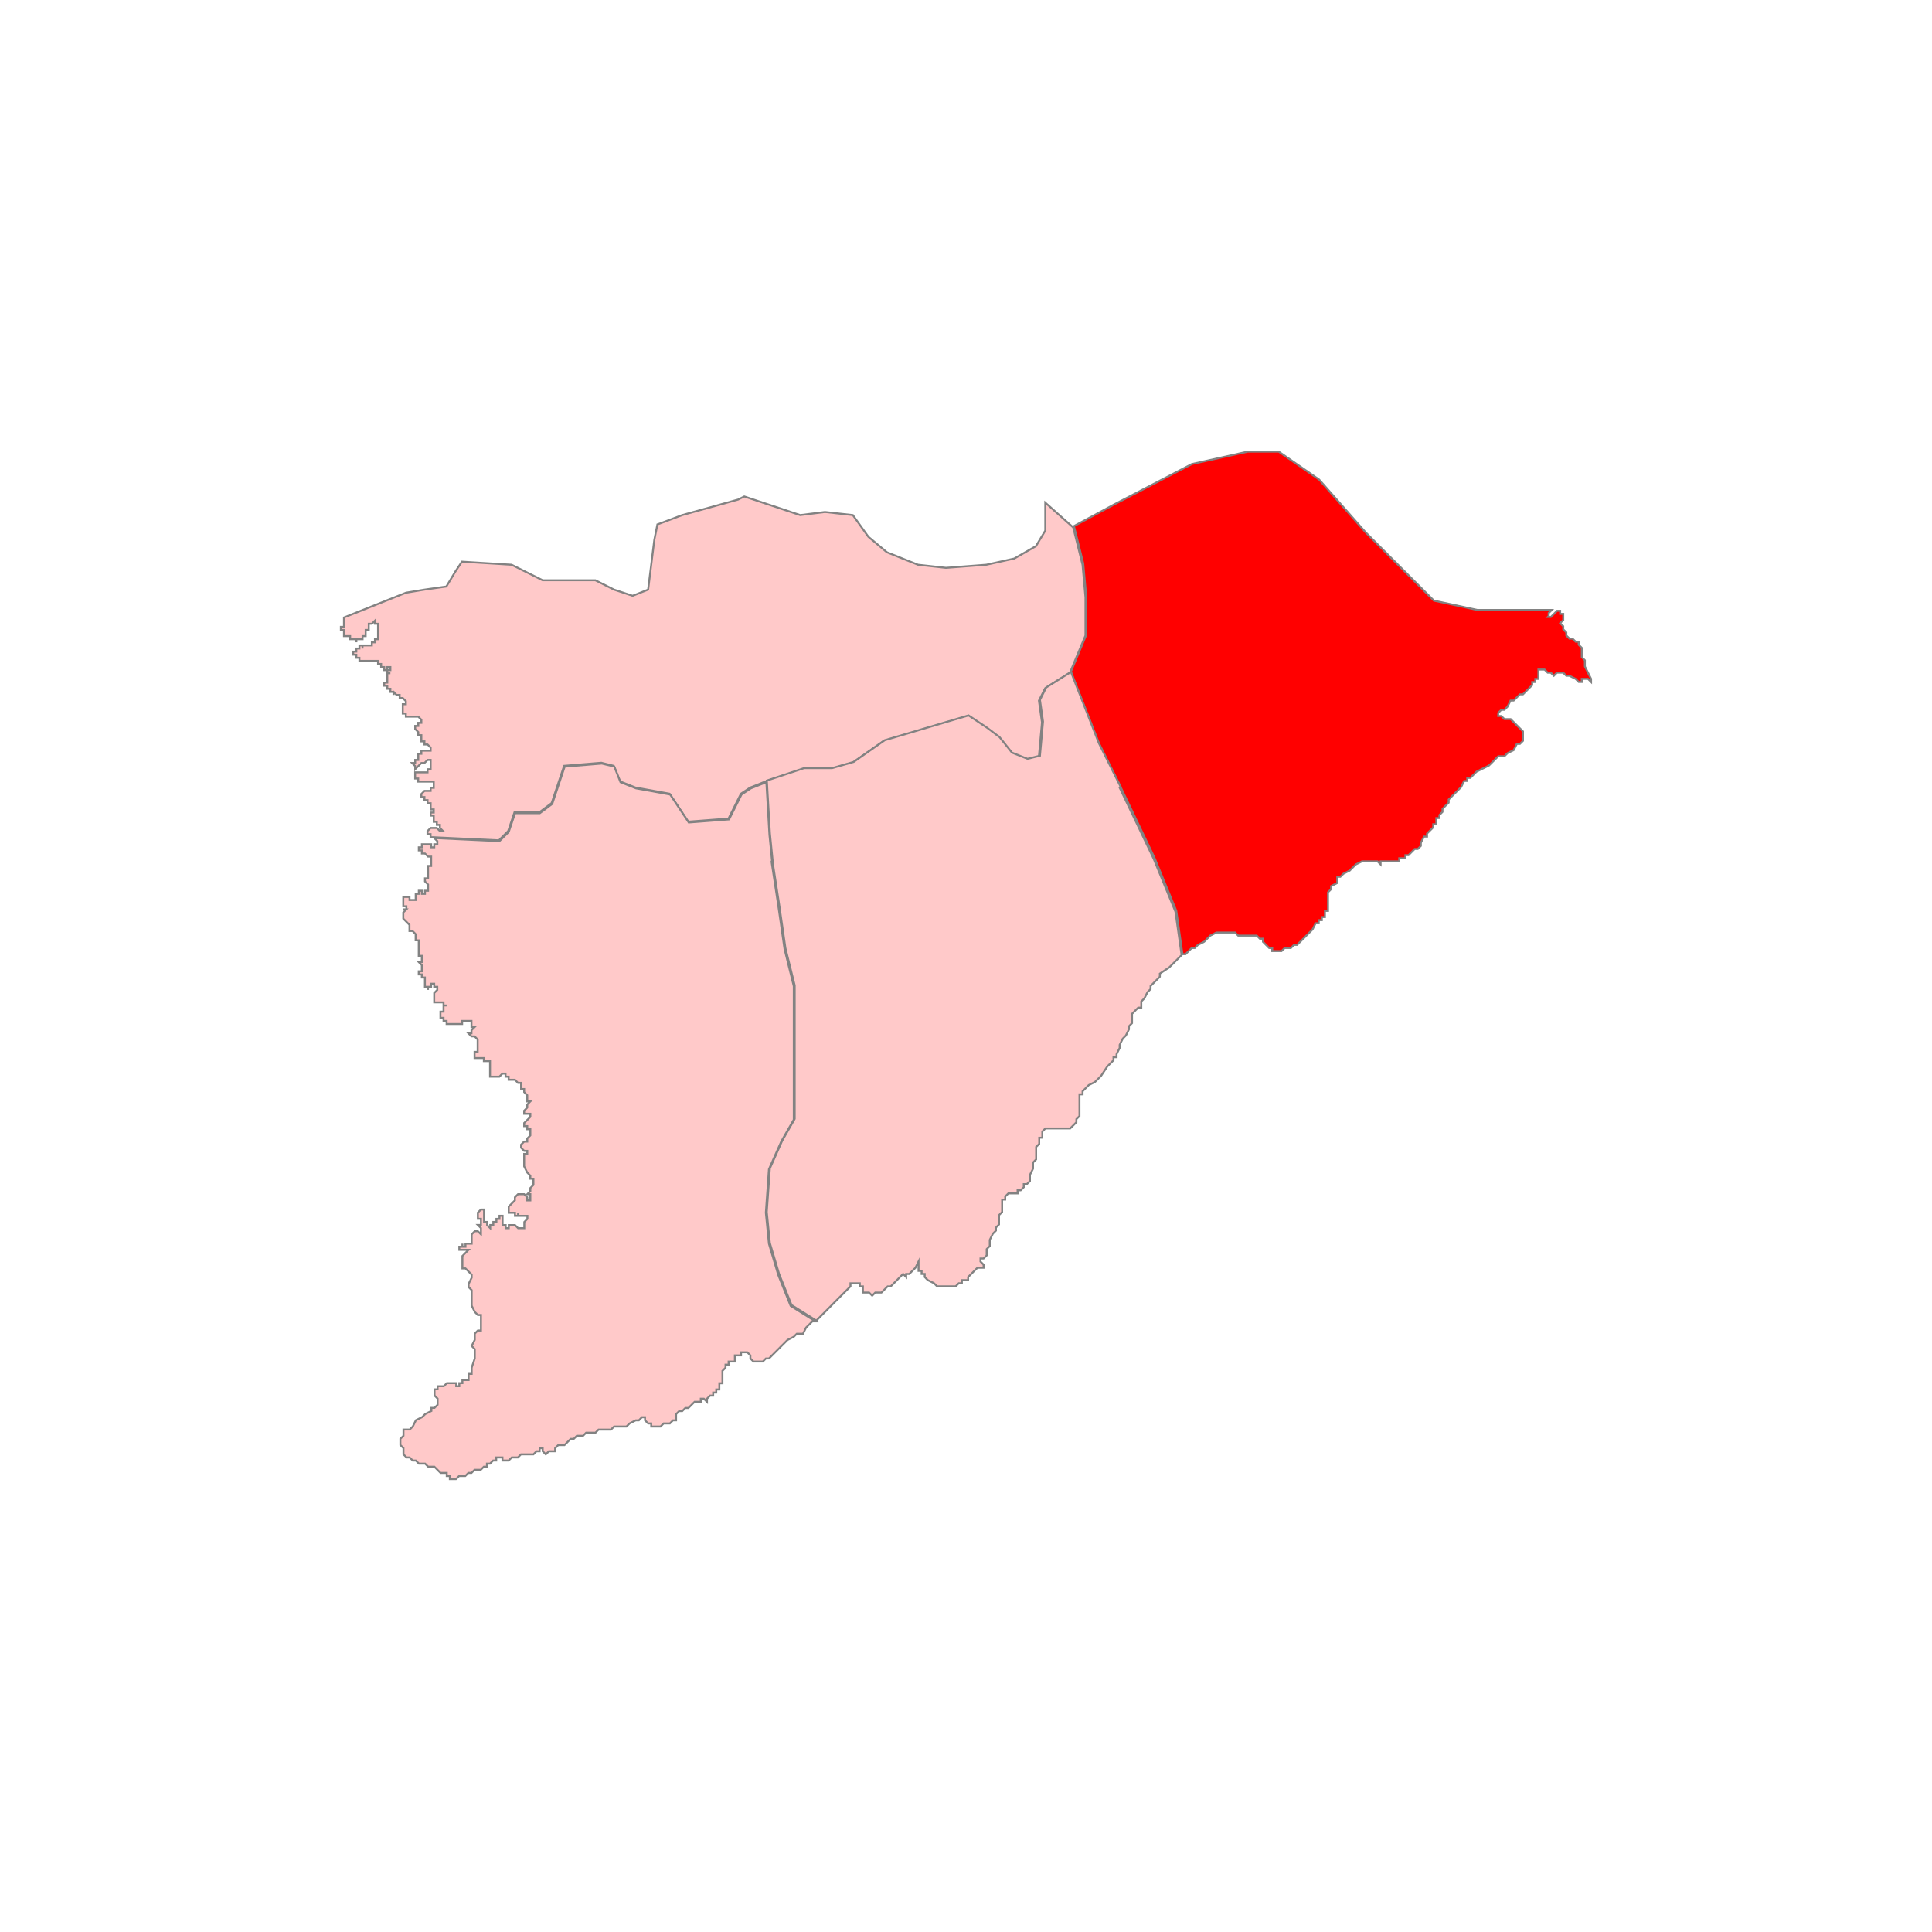 <?xml version="1.0" encoding="UTF-8"?>
<svg id="Layer_1" data-name="Layer 1" xmlns="http://www.w3.org/2000/svg" viewBox="0 0 300 300">
  <defs>
    <style>
      .cls-1 {
        fill: #ffc9c9;
      }

      .cls-1, .cls-2 {
        stroke: #828282;
        stroke-miterlimit: 10;
        stroke-width: .3px;
      }

      .cls-2 {
        fill: red;
      }
    </style>
  </defs>
  <path id="polygon118" class="cls-2" d="M240.34,95.8h.48l.48-.48.48-.48h.48v.48h.48v.96l-.48.48.48.48v.48l.48.48v.48l.48.48h.48l.48.48h.48v.48l.48.48v1.45l.48.48v.96l.48.96.48.96v.48l-.48-.48h-.96v.48h-.48l-.48-.48-.97-.48h-.48l-.48-.48h-.97l-.48.48-.48-.48h-.48l-.48-.48h-.96v1.45h-.48v.48h-.48v.48l-.48.48-.48.48-.48.48h-.48l-.96.96h-.48l-.48.96-.48.48h-.48l-.48.48v.48h.48l.48.48h.97l.48.48.48.48.48.48.48.48v1.45l-.48.48h-.48l-.48.96-.97.48-.48.48h-.96l-.48.48-.48.48-.48.48-.97.48-.96.48-.96.96h-.48v.48h-.48l-.48.96-.48.48-.48.48-.48.48-.48.48v.48l-.48.48-.48.48v.48l-.48.48v.48h-.48v.96h-.48v.48l-.48.48-.48.48v.48h-.48l-.48.96v.48l-.48.48h-.48l-.48.48-.48.48h-.48v.48h-.96v.48h-2.89v.48l-.48-.48h-2.41l-.96.48-.48.48-.48.48-.96.48-.48.48h-.48v.96l-.96.48v.48l-.48.48v2.89h-.48v.96h-.48v.48h-.48v.48h-.48l-.48.96-.48.48-.48.48-.48.48-.48.48-.48.48h-.48l-.48.48h-.97l-.48.48h-1.45v-.48h-.48l-.48-.48-.48-.48v-.48h-.48l-.48-.48h-2.89l-.48-.48h-2.89l-.96.48-.48.48-.48.48-.96.48-.48.48h-.48l-.48.48-.48.48h-.48l-.96-6.74-3.37-8.19-5.3-11.08-3.37-6.74-4.34-11.08,2.41-5.78v-5.78l-.48-5.3-1.44-5.78,6.26-3.37,12.05-6.26,8.67-1.93h4.82l6.27,4.34,7.22,8.19,10.6,10.6,6.74,1.45h11.57l-.48.48v.48Z"/>
  <path id="polygon122" class="cls-1" d="M168.55,92.9v5.78l-2.41,5.78-3.85,2.41-.97,1.93.48,3.37-.48,5.3-1.93.48-2.41-.96-1.93-2.41-1.93-1.45-1.44-.96-1.45-.96-13.01,3.85-4.82,3.37-3.37.97h-4.34l-5.78,1.93-2.41.96-1.45.96-1.93,3.86-6.26.48-2.89-4.34-5.3-.96-2.41-.96-.96-2.41-1.93-.48-5.78.48-1.93,5.78-1.93,1.45h-3.85l-.97,2.89-1.45,1.45-10.12-.48h-.48v-.48h-.48v-.48l.48-.48h.97l.48.48h.48l-.48-.48v-.48h-.48v-.48h-.48v-.96h-.48v-.48h.48v-.48h-.48v-.96h-.48v-.48h-.48v-.48h-.48v-.48l.48-.48h.96v-.48h.48v-.96h-2.41v-.48h-.48v-.96h1.93v-.48h.48v-1.45h-.48l-.48.48h-.48l-.48.48-.48.48v-.48l-.48-.48h.48v-.48h.48v-.96h.48v-.48h1.44v-.48l-.48-.48h-.48v-.48h-.48v-.96h-.48v-.48l-.48-.48v-.48h.48v-.48h.48v-.48l-.48-.48h-1.93v-.48h-.48v-1.45h.48v-.48l-.48-.48h-.48v-.48h-.48l-.48-.48v.48-.48h-.48v-.48h-.48v-.48h-.48v-.48h.48v-1.45h.48-.48v-.48h.48v-.48h-.48v.48h-.48v-.48h-.48v-.48h-.48v-.48h-2.89v-.48h-.48v-.48h-.48v-.48h.48v-.48h.48v-.48h.48v.48-.48h1.45v-.48h.48v-.48h.48v-2.41h-.48v-.48l-.48.48h-.48v.96h-.48v.96h-.48v.48h-.96v.48-.48h-.97v-.48h-.96v-.96h-.48v-.48h.48v-1.45l9.64-3.85,2.89-.48,3.37-.48,1.45-2.41.97-1.45,7.71.48,4.82,2.41h8.19l2.89,1.45,2.89.96,2.41-.96.96-7.71.48-2.41,3.86-1.45,8.67-2.41.96-.48,8.68,2.89,3.85-.48,4.33.48,2.41,3.37,2.89,2.41,4.82,1.93,4.34.48,6.26-.48,4.34-.96,3.37-1.93,1.45-2.41v-4.34l4.34,3.85,1.44,5.78.48,5.3Z"/>
  <path id="polygon132" class="cls-1" d="M173.85,122.29l5.3,11.08,3.37,8.19.96,6.74-.48.48-.48.48-.97.96-1.45.96v.48l-.48.48-.96.96v.48l-.48.48-.48.96-.48.48v.96h-.48l-.48.48-.48.48v1.45l-.48.48v.48l-.48.97-.48.48-.48.96v.48l-.48.96v.48h-.48v.48l-.96.96-.96,1.45-.48.48-.48.48-.96.48-.48.48-.48.48v.48h-.48v3.37l-.48.48v.48l-.48.48-.48.48h-3.85l-.48.48v.96h-.48v.96l-.48.48v1.93l-.48.48v.96l-.48.96v.96l-.48.48h-.48v.48l-.48.48h-.48v.48h-1.44l-.48.48v.48h-.48v1.93l-.48.48v1.45l-.48.48v.48l-.48.48-.48.96v.96l-.48.48v.97l-.48.48h-.48v.48l.48.48v.48h-.96l-.48.48-.48.48-.48.48v.48h-.97v.48h-.48l-.48.48h-2.89l-.48-.48-.96-.48-.48-.48v-.48h-.48v-.48h-.48v-1.45l-.48.97-.48.48-.48.48h-.48v.48l-.48-.48-.48.48-.96.97-.48.48h-.48l-.48.48-.48.48h-.96l-.48.48-.48-.48h-.96v-.96h-.48v-.48h-1.45v.48l-.48.48-.48.48-1.45,1.45-.96.97-1.93,1.93-3.85-2.41-1.93-4.82-1.44-4.82-.48-4.82.48-6.75,1.93-4.34,1.93-3.37v-20.72l-1.44-5.78-.97-6.74-.96-6.27-.48-4.82-.48-8.19,5.78-1.93h4.34l3.37-.97,4.82-3.37,13.01-3.85,1.45.96,1.44.96,1.93,1.45,1.93,2.41,2.41.96,1.93-.48.48-5.3-.48-3.37.97-1.93,3.85-2.41,4.34,11.08,3.37,6.75Z"/>
  <path id="polygon142" class="cls-1" d="M119.89,134.34l.96,6.27.97,6.74,1.44,5.78v20.72l-1.93,3.37-1.93,4.34-.48,6.75.48,4.82,1.44,4.82,1.93,4.82,3.85,2.41h-.48l-.97.96-.48.96h-.96l-.48.48-.96.48-.96.96-.48.48-.48.48-.48.48-.48.48h-.48l-.48.48h-1.45l-.48-.48v-.48l-.48-.48h-.97v.48h-.96v.96h-.97v.48h-.48v.48l-.48.48v1.93h-.48v.96h-.48v.48h-.48v.48h-.48l-.48.48v.48l-.48-.48h-.48v.48h-.96l-.48.48-.48.48h-.48l-.48.48h-.48l-.48.48v.96h-.48l-.48.48h-.97l-.48.48h-1.45v-.48h-.48l-.48-.48v-.48h-.48l-.48.48h-.48l-.96.48-.48.48h-1.93l-.48.48h-1.93l-.48.48h-1.45l-.48.48h-.96l-.48.48h-.48l-.48.48-.48.48h-.97l-.48.48v.48h-.97l-.48.48-.48-.48v-.48h-.48v.48h-.48l-.48.48h-1.93l-.48.48h-.96l-.48.48h-.96v-.48h-.97v.48h-.48l-.48.48h-.48v.48h-.48l-.48.48h-.96l-.48.48h-.48l-.48.48h-.96l-.48.48h-.96v-.48h-.48v-.48h-.96l-.48-.48-.48-.48h-.96l-.48-.48h-.96l-.48-.48h-.48l-.48-.48h-.48l-.48-.48v-.97l-.48-.48v-.96l.48-.48v-.96h.97l.48-.48.48-.97.97-.48.48-.48.96-.48v-.48h.48l.48-.48v-.96l-.48-.48v-.96h.48v-.48h.96l.48-.48h1.45v.48h.48v-.48h.48v-.48h.96v-.96h.48v-.96l.48-1.44v-1.45l-.48-.48.48-.96v-.96l.48-.48h.48v-2.41h-.48l-.48-.48-.48-.97v-2.41l-.48-.48v-.48l.48-.97v-.48l-.48-.48-.48-.48h-.48v-1.93l.48-.48.48-.48h-1.44v-.48h.48v-.48.48h.48v-.48h.96v-1.45l.48-.48h.48l.48.48v-.97l-.48-.48h.48v-.96h-.48v-.96l.48-.48h.48v1.93h.48v.48l.48.48v-.48h.48v-.48h.48v-.48h.48v-.48h.48v1.45h.48v.48h.48v-.48h.97l.48.48h.96v-.96l.48-.48v-.48h-1.45v-.48.48h-.48v-.48h-.97v-.96l.48-.48.48-.48v-.48l.48-.48h.96l.48.48v.48h.48v-.96h-.48l.48-.48v-.48l.48-.48v-.96h-.48v-.48l-.48-.48-.48-.96v-1.93h.48v-.48h-.48l-.48-.48v-.48l.48-.48h.48v-.48l.48-.48v-.96h-.48v-.48h-.48v-.48l.48-.48.48-.48v-.48h-.96v-.48l.48-.48v-.48l.48-.48h-.48v-.96l-.48-.48v-.48h-.48v-.96h-.48l-.48-.48h-.97v-.48h-.48v-.48h-.48l-.48.48h-1.45v-2.41h-.96v-.48h-1.44v-.96h.48v-1.93l-.48-.48h-.48l-.48-.48h.48v-.48l.48-.48h-.48v-.96h-1.45v.48h-2.41v-.48h-.48v-.48h-.48v-.96h.48v-.96h.48-.48v-.48h-1.45v-1.45l.48-.48v-.48h-.48v-.48h-.48v.48h-.48v.48-.48h-.48v-1.45h-.48v-.48h-.48v-.48h.48v-.96l-.48-.48h.48v-.96h-.48v-2.41h-.48v-.96l-.48-.49h-.48v-.96l-.48-.48-.48-.48v-.96l.48-.48h-.48.48v-.48h-.48v-1.45h.97v.48h.96v-.96h.48v-.48h.48v.48h.48v-.48h.48v-.96l-.48-.48v-.48h.48v-1.93h.48v-1.45h-.48l-.48-.48h-.48v-.48h-.48v-.48h.48v-.48h1.44v.48h.48v-.48h.48v-.48l-.48-.48,10.12.48,1.45-1.45.97-2.89h3.85l1.93-1.45,1.93-5.78,5.78-.48,1.93.48.96,2.41,2.41.96,5.3.96,2.89,4.34,6.26-.48,1.93-3.86,1.45-.96,2.41-.96.48,8.19.48,4.82Z"/>
</svg>